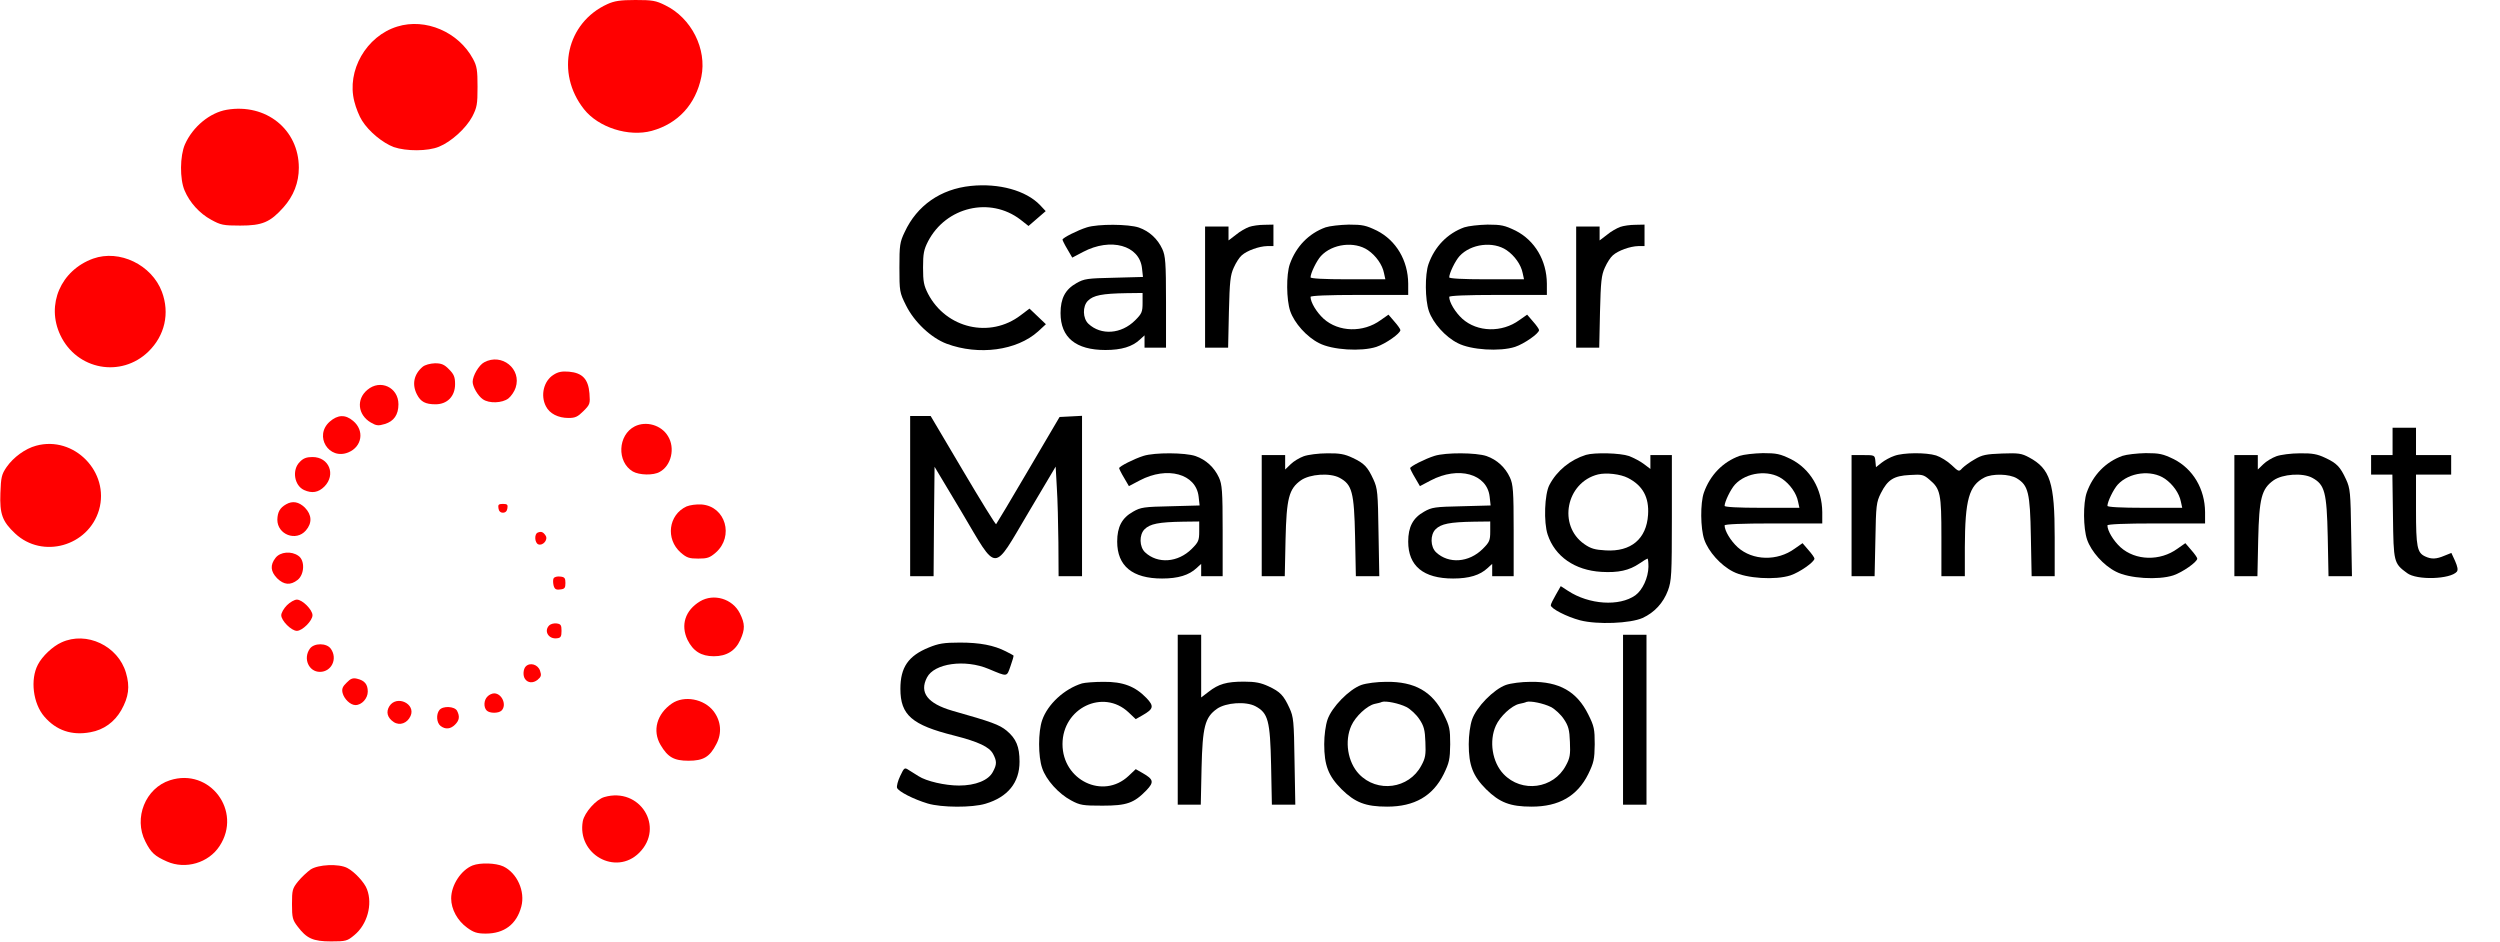 <?xml version="1.0" encoding="UTF-8"?> <svg xmlns="http://www.w3.org/2000/svg" width="1710" height="644" viewBox="0 0 1710 644" fill="none"><g clip-path="url(#clip0_2167_2)"><path d="M415.477 2.805C387.556 15.497 379.807 49.83 399.446 74.679C409.331 87.237 430.038 93.783 445.803 89.508C463.704 84.565 475.861 71.473 479.735 52.502C483.61 33.532 472.922 12.291 455.021 3.607C448.608 0.401 446.203 0 434.581 0C424.294 0 420.153 0.668 415.477 2.805Z" fill="#FF0000"></path><path d="M271.731 18.169C250.49 24.715 236.997 48.361 242.34 69.335C243.409 73.743 245.814 79.755 247.684 82.561C252.36 90.042 261.845 97.79 269.326 100.596C277.876 103.535 292.705 103.535 300.32 100.329C308.603 96.989 318.756 87.771 323.031 79.755C326.237 73.476 326.638 71.472 326.638 59.449C326.638 48.093 326.237 45.288 323.565 40.345C313.68 21.909 291.102 12.157 271.731 18.169Z" fill="#FF0000"></path><path d="M155.104 75.08C143.481 77.084 131.858 86.702 126.514 98.726C123.041 106.608 122.907 122.505 126.247 130.254C129.721 138.537 136.534 146.018 144.416 150.293C150.962 153.9 152.699 154.301 164.322 154.301C179.418 154.301 184.762 152.03 193.846 141.877C200.793 134.128 204.4 124.91 204.4 114.757C204.4 88.573 181.956 70.537 155.104 75.08Z" fill="#FF0000"></path><path d="M663.961 127.181C643.388 129.319 627.223 140.541 618.806 158.709C615.466 165.656 615.199 167.794 615.199 183.023C615.199 199.188 615.333 200.123 619.608 208.673C625.219 220.163 636.841 231.117 647.529 235.125C669.438 243.274 695.489 239.801 710.051 226.709L715.395 221.766L709.784 216.422L704.173 211.078L698.161 215.62C677.187 231.652 647.262 224.705 634.838 201.059C631.898 195.314 631.364 192.642 631.364 183.023C631.364 173.405 631.898 170.733 634.838 164.988C647.128 141.476 677.187 134.395 697.894 150.159L703.505 154.568L709.383 149.491L715.261 144.415L711.387 140.273C701.768 130.254 683.198 125.177 663.961 127.181Z" fill="black"></path><path d="M743.449 155.503C737.037 157.507 726.75 162.717 726.75 163.92C726.75 164.32 728.22 167.393 730.09 170.466L733.43 176.21L740.777 172.336C759.748 162.317 779.386 167.794 781.123 183.424L781.791 189.436L762.019 189.97C743.716 190.371 741.579 190.638 736.235 193.711C728.62 197.986 725.414 204.131 725.414 214.151C725.414 230.85 735.834 239.4 756.141 239.4C767.095 239.4 774.577 237.129 779.787 232.186L782.859 229.381V233.522V237.797H790.207H797.555V206.67C797.555 179.417 797.154 175.008 795.016 170.332C791.81 163.385 786.199 158.175 778.985 155.637C771.905 153.232 751.064 153.099 743.449 155.503ZM781.523 207.204C781.523 213.349 780.989 214.552 776.447 219.094C766.962 228.579 753.068 229.514 744.518 221.499C740.51 217.758 740.377 209.475 744.117 205.734C747.858 201.994 753.736 200.792 770.569 200.524L781.523 200.391V207.204Z" fill="black"></path><path d="M854.332 155.236C852.195 156.037 848.053 158.309 845.381 160.58L840.305 164.454V159.645V154.969H832.289H824.273V196.383V237.797H832.156H840.037L840.572 213.349C841.106 192.509 841.507 188.234 843.912 183.023C845.381 179.684 847.786 175.943 849.389 174.607C852.996 171.401 861.145 168.462 866.756 168.328H871.031V160.98V153.633L864.752 153.766C861.145 153.766 856.603 154.434 854.332 155.236Z" fill="black"></path><path d="M906.702 155.503C895.213 159.645 886.529 168.595 882.254 180.619C879.716 187.833 879.85 205.066 882.522 212.815C885.327 220.964 893.744 230.449 902.294 234.724C911.244 239.4 931.15 240.602 941.437 237.263C947.849 235.125 957.869 228.045 957.869 225.773C957.869 225.105 955.998 222.434 953.727 219.895L949.719 215.22L944.376 218.96C932.486 227.644 915.653 227.243 905.366 218.025C900.557 213.616 896.415 206.803 896.415 203.062C896.415 202.261 907.771 201.727 929.814 201.727H963.212V193.978C963.079 178.08 954.929 164.454 941.837 157.774C934.356 154.167 932.085 153.633 922.6 153.633C916.588 153.766 909.508 154.568 906.702 155.503ZM935.692 171.134C941.169 174.874 945.578 181.153 946.647 186.764L947.582 191.039H921.932C905.233 191.039 896.415 190.505 896.415 189.703C896.415 186.898 900.557 178.348 903.496 175.141C911.244 166.725 926.474 164.855 935.692 171.134Z" fill="black"></path><path d="M1001.55 155.503C990.065 159.645 981.381 168.595 977.106 180.619C974.568 187.833 974.701 205.066 977.373 212.815C980.179 220.964 988.595 230.449 997.145 234.724C1006.1 239.4 1026 240.602 1036.29 237.263C1042.7 235.125 1052.72 228.045 1052.72 225.773C1052.72 225.105 1050.85 222.434 1048.58 219.895L1044.57 215.22L1039.23 218.96C1027.34 227.644 1010.5 227.243 1000.22 218.025C995.408 213.616 991.267 206.803 991.267 203.062C991.267 202.261 1002.62 201.727 1024.67 201.727H1058.06V193.978C1057.93 178.08 1049.78 164.454 1036.69 157.774C1029.21 154.167 1026.94 153.633 1017.45 153.633C1011.44 153.766 1004.36 154.568 1001.55 155.503ZM1030.54 171.134C1036.02 174.874 1040.43 181.153 1041.5 186.764L1042.43 191.039H1016.78C1000.08 191.039 991.267 190.505 991.267 189.703C991.267 186.898 995.408 178.348 998.347 175.141C1006.1 166.725 1021.33 164.855 1030.54 171.134Z" fill="black"></path><path d="M1108.16 155.236C1106.02 156.037 1101.88 158.309 1099.21 160.58L1094.13 164.454V159.645V154.969H1086.12H1078.1V196.383V237.797H1085.98H1093.87L1094.4 213.349C1094.93 192.509 1095.34 188.234 1097.74 183.023C1099.21 179.684 1101.61 175.943 1103.22 174.607C1106.82 171.401 1114.97 168.462 1120.58 168.328H1124.86V160.98V153.633L1118.58 153.766C1114.97 153.766 1110.43 154.434 1108.16 155.236Z" fill="black"></path><path d="M63.725 176.878C41.549 184.894 31.396 208.406 41.282 229.247C52.504 253.027 82.829 258.638 101.532 240.469C112.754 229.514 116.228 214.285 110.75 199.589C103.804 181.153 81.761 170.466 63.725 176.878Z" fill="#FF0000"></path><path d="M331.179 247.817C327.572 249.687 323.297 257.034 323.297 261.176C323.297 264.516 326.904 270.795 330.244 273.066C334.519 276.138 343.603 275.738 347.745 272.531C349.615 271.062 351.886 267.722 352.688 265.184C356.963 252.359 343.202 241.27 331.179 247.817Z" fill="#FF0000"></path><path d="M289.097 250.889C283.085 255.966 281.616 262.913 285.223 269.859C287.761 274.802 290.967 276.539 297.914 276.539C305.93 276.539 311.273 271.062 311.273 262.779C311.273 257.836 310.472 255.966 307.132 252.626C303.926 249.286 301.922 248.484 297.513 248.484C294.173 248.618 290.7 249.553 289.097 250.889Z" fill="#FF0000"></path><path d="M378.605 256.366C371.925 260.507 369.52 270.393 373.395 277.875C375.933 282.951 381.811 285.89 388.892 285.89C393.434 285.89 395.17 285.089 399.045 281.214C403.587 276.672 403.72 276.138 403.186 269.057C402.384 259.305 398.377 255.03 389.159 254.228C384.349 253.828 381.677 254.362 378.605 256.366Z" fill="#FF0000"></path><path d="M251.29 266.654C243.541 273.066 244.744 283.754 253.561 288.964C257.435 291.235 258.771 291.368 263.18 290.032C269.459 288.162 272.531 283.62 272.531 276.539C272.531 264.917 260.107 259.172 251.29 266.654Z" fill="#FF0000"></path><path d="M225.506 288.429C214.551 298.181 224.972 315.014 238.331 309.403C247.683 305.529 249.419 294.441 241.537 287.895C236.194 283.352 230.983 283.62 225.506 288.429Z" fill="#FF0000"></path><path d="M622.547 339.328V394.101H630.562H638.578L638.845 356.695L639.246 319.289L657.949 350.55C682.664 392.231 678.79 392.097 703.371 350.683L722.074 319.155L722.876 333.583C723.41 341.465 723.811 358.432 723.945 370.99L724.078 394.101H732.094H740.109V339.328V284.421L732.495 284.822L724.746 285.222L703.371 321.56C691.615 341.599 681.729 358.165 681.328 358.565C680.927 358.833 670.774 342.401 658.617 321.827L636.574 284.555H629.627H622.547V339.328Z" fill="black"></path><path d="M434.179 291.635C422.557 297.513 421.755 315.949 432.844 322.495C437.252 325.034 447.004 325.301 451.279 322.763C459.162 318.488 461.967 306.464 456.89 298.315C452.348 290.7 441.928 287.761 434.179 291.635Z" fill="#FF0000"></path><path d="M1636.52 301.922V311.273H1629.18H1621.83V317.953V324.633H1629.04H1636.39L1636.79 353.222C1637.19 384.616 1637.33 385.284 1646.41 391.964C1653.09 397.041 1676.07 396.239 1680.48 391.029C1681.41 389.827 1681.01 387.689 1679.27 383.681L1676.74 378.204L1672.06 380.074C1666.45 382.479 1663.11 382.612 1658.83 380.609C1653.36 378.07 1652.55 374.196 1652.55 348.68V324.633H1664.58H1676.6V317.953V311.273H1664.58H1652.55V301.922V292.57H1644.54H1636.52V301.922Z" fill="black"></path><path d="M24.715 304.861C17.234 306.865 9.218 312.743 4.543 319.423C1.069 324.5 0.668 326.37 0.268 337.325C-0.267 351.619 1.604 356.696 10.287 364.845C28.99 382.479 60.385 373.662 67.733 348.814C75.214 322.896 50.633 297.781 24.715 304.861Z" fill="#FF0000"></path><path d="M782.191 311.808C775.779 313.812 765.492 319.022 765.492 320.224C765.492 320.625 766.962 323.698 768.832 326.77L772.172 332.515L779.52 328.641C798.49 318.621 818.128 324.099 819.865 339.729L820.533 345.741L800.761 346.275C782.459 346.676 780.321 346.943 774.977 350.016C767.362 354.291 764.156 360.436 764.156 370.456C764.156 387.155 774.577 395.705 794.883 395.705C805.838 395.705 813.319 393.434 818.529 388.491L821.602 385.685V389.827V394.102H828.949H836.297V362.974C836.297 335.721 835.896 331.313 833.759 326.637C830.552 319.69 824.941 314.48 817.727 311.942C810.647 309.537 789.806 309.403 782.191 311.808ZM820.266 363.509C820.266 369.654 819.731 370.856 815.189 375.399C805.704 384.884 791.81 385.819 783.26 377.803C779.252 374.063 779.119 365.78 782.859 362.039C786.6 358.299 792.478 357.096 809.311 356.829L820.266 356.695V363.509Z" fill="black"></path><path d="M891.738 312.075C888.799 313.143 884.791 315.548 882.787 317.552L879.047 321.159V316.216V311.273H871.031H863.016V352.687V394.101H870.898H878.78L879.314 368.986C879.982 340.797 881.585 334.385 889.868 328.507C896.013 324.232 909.64 323.297 916.186 326.77C924.87 331.446 926.205 336.522 926.873 366.982L927.408 394.101H935.423H943.439L942.905 364.31C942.504 336.79 942.237 334.118 939.431 327.972C935.423 319.289 933.152 316.884 925.137 313.143C919.793 310.605 916.32 309.937 907.77 310.071C901.891 310.071 894.677 311.006 891.738 312.075Z" fill="black"></path><path d="M981.246 311.808C974.834 313.812 964.547 319.022 964.547 320.224C964.547 320.625 966.016 323.698 967.887 326.77L971.227 332.515L978.574 328.641C997.545 318.621 1017.18 324.099 1018.92 339.729L1019.59 345.741L999.816 346.275C981.513 346.676 979.376 346.943 974.032 350.016C966.417 354.291 963.211 360.436 963.211 370.456C963.211 387.155 973.631 395.705 993.938 395.705C1004.89 395.705 1012.37 393.434 1017.58 388.491L1020.66 385.685V389.827V394.102H1028H1035.35V362.974C1035.35 335.721 1034.95 331.313 1032.81 326.637C1029.61 319.69 1024 314.48 1016.78 311.942C1009.7 309.537 988.861 309.403 981.246 311.808ZM1019.32 363.509C1019.32 369.654 1018.79 370.856 1014.24 375.399C1004.76 384.884 990.865 385.819 982.315 377.803C978.307 374.063 978.173 365.78 981.914 362.039C985.655 358.299 991.533 357.096 1008.37 356.829L1019.32 356.695V363.509Z" fill="black"></path><path d="M1084.78 311.14C1074.1 314.479 1064.88 321.961 1059.8 331.713C1056.46 337.992 1055.79 357.229 1058.6 365.646C1063.54 380.608 1077.17 390.093 1095.34 391.162C1106.96 391.83 1114.31 390.227 1121.39 385.418C1124.06 383.547 1126.6 382.078 1126.86 382.078C1127.27 382.078 1127.53 384.616 1127.53 387.689C1127.4 395.17 1123.52 403.586 1118.58 407.193C1107.63 414.942 1086.92 413.606 1072.49 404.121L1067.55 400.915L1064.21 406.793C1062.34 409.999 1060.74 413.205 1060.74 414.007C1060.74 416.278 1071.69 421.889 1080.77 424.294C1092.66 427.366 1115.11 426.431 1123.52 422.69C1131.67 418.95 1137.69 412.404 1140.89 403.854C1143.3 397.174 1143.56 393.433 1143.56 354.023V311.273H1136.22H1128.87V316.083V320.758L1124.46 317.419C1122.06 315.548 1117.38 313.143 1114.31 311.941C1108.16 309.804 1090.66 309.403 1084.78 311.14ZM1113.51 326.904C1123.66 332.114 1128.07 340.129 1127.27 352.153C1126.2 368.585 1115.64 377.536 1098.28 376.467C1090.93 376.066 1088.12 375.265 1083.71 372.192C1065.41 359.501 1071.16 329.976 1093.07 324.499C1098.68 323.163 1108.3 324.232 1113.51 326.904Z" fill="black"></path><path d="M1189.92 311.808C1178.43 315.949 1169.75 324.9 1165.47 336.923C1162.93 344.137 1163.07 361.371 1165.74 369.12C1168.55 377.269 1176.96 386.754 1185.51 391.029C1194.46 395.705 1214.37 396.907 1224.66 393.567C1231.07 391.43 1241.09 384.349 1241.09 382.078C1241.09 381.41 1239.22 378.738 1236.95 376.2L1232.94 371.524L1227.59 375.265C1215.7 383.948 1198.87 383.548 1188.58 374.33C1183.78 369.921 1179.63 363.108 1179.63 359.367C1179.63 358.566 1190.99 358.031 1213.03 358.031H1246.43V350.283C1246.3 334.385 1238.15 320.759 1225.06 314.079C1217.57 310.472 1215.3 309.938 1205.82 309.938C1199.81 310.071 1192.73 310.873 1189.92 311.808ZM1218.91 327.438C1224.39 331.179 1228.8 337.458 1229.87 343.069L1230.8 347.344H1205.15C1188.45 347.344 1179.63 346.809 1179.63 346.008C1179.63 343.202 1183.78 334.652 1186.71 331.446C1194.46 323.03 1209.69 321.159 1218.91 327.438Z" fill="black"></path><path d="M1295.73 311.808C1292.92 312.743 1289.05 314.88 1287.04 316.484L1283.17 319.556L1282.77 315.415C1282.37 311.273 1282.23 311.273 1274.35 311.273H1266.47V352.688V394.102H1274.35H1282.23L1282.77 368.986C1283.17 345.607 1283.44 343.47 1286.51 337.324C1291.18 328.106 1295.32 325.434 1306.28 324.9C1314.7 324.366 1315.76 324.633 1319.77 328.106C1327.25 334.385 1327.92 337.591 1327.92 367.383V394.102H1335.94H1343.95V374.33C1344.09 341.733 1346.76 332.114 1357.31 326.637C1362.79 323.831 1374.41 324.098 1379.49 327.171C1387.37 331.98 1388.57 336.923 1389.11 366.982L1389.64 394.102H1397.52H1405.41V367.65C1405.41 330.11 1402.33 320.625 1387.91 312.877C1382.7 310.071 1380.69 309.804 1369.34 310.205C1358.51 310.605 1355.71 311.14 1350.63 314.212C1347.29 316.083 1343.55 318.888 1342.22 320.224C1339.95 322.762 1339.81 322.763 1334.87 318.087C1332.06 315.415 1327.25 312.476 1324.31 311.541C1317.37 309.403 1301.87 309.537 1295.73 311.808Z" fill="black"></path><path d="M1451.76 311.808C1440.27 315.949 1431.59 324.9 1427.32 336.923C1424.78 344.137 1424.91 361.371 1427.58 369.12C1430.39 377.269 1438.8 386.754 1447.35 391.029C1456.31 395.705 1476.21 396.907 1486.5 393.567C1492.91 391.43 1502.93 384.349 1502.93 382.078C1502.93 381.41 1501.06 378.738 1498.79 376.2L1494.78 371.524L1489.44 375.265C1477.55 383.948 1460.71 383.548 1450.43 374.33C1445.62 369.921 1441.48 363.108 1441.48 359.367C1441.48 358.566 1452.83 358.031 1474.87 358.031H1508.27V350.283C1508.14 334.385 1499.99 320.759 1486.9 314.079C1479.42 310.472 1477.15 309.938 1467.66 309.938C1461.65 310.071 1454.57 310.873 1451.76 311.808ZM1480.75 327.438C1486.23 331.179 1490.64 337.458 1491.71 343.069L1492.64 347.344H1466.99C1450.29 347.344 1441.48 346.809 1441.48 346.008C1441.48 343.202 1445.62 334.652 1448.56 331.446C1456.31 323.03 1471.54 321.159 1480.75 327.438Z" fill="black"></path><path d="M1557.04 312.075C1554.1 313.143 1550.09 315.548 1548.08 317.552L1544.34 321.159V316.216V311.273H1536.33H1528.31V352.687V394.101H1536.19H1544.08L1544.61 368.986C1545.28 340.797 1546.88 334.385 1555.16 328.507C1561.31 324.232 1574.94 323.297 1581.48 326.77C1590.17 331.446 1591.5 336.522 1592.17 366.982L1592.7 394.101H1600.72H1608.74L1608.2 364.31C1607.8 336.79 1607.53 334.118 1604.73 327.972C1600.72 319.289 1598.45 316.884 1590.43 313.143C1585.09 310.605 1581.62 309.937 1573.07 310.071C1567.19 310.071 1559.97 311.006 1557.04 312.075Z" fill="black"></path><path d="M205.068 315.949C199.59 321.293 201.193 332.114 208.007 335.187C213.35 337.591 217.759 336.923 221.9 332.782C229.916 324.633 225.107 312.609 213.751 312.609C209.743 312.609 207.472 313.411 205.068 315.949Z" fill="#FF0000"></path><path d="M195.715 344.939C191.44 347.344 189.837 350.283 189.703 355.493C189.703 365.646 202.528 370.589 209.208 362.841C213.616 357.764 213.349 352.153 208.54 347.21C204.398 343.202 200.123 342.401 195.715 344.939Z" fill="#FF0000"></path><path d="M340.931 347.611C341.198 349.615 342.267 350.684 344.004 350.684C345.74 350.684 346.809 349.615 347.076 347.611C347.477 345.206 346.943 344.672 344.004 344.672C341.065 344.672 340.53 345.206 340.931 347.611Z" fill="#FF0000"></path><path d="M469.584 346.408C457.159 352.153 455.155 368.719 465.576 377.937C469.717 381.544 471.454 382.078 477.599 382.078C483.745 382.078 485.481 381.544 489.623 377.937C502.18 366.848 496.302 346.408 480.004 345.073C476.263 344.805 471.855 345.473 469.584 346.408Z" fill="#FF0000"></path><path d="M367.783 364.31C365.379 365.245 365.646 371.257 368.184 372.325C371.257 373.528 374.998 369.253 373.261 366.447C371.658 363.909 370.188 363.241 367.783 364.31Z" fill="#FF0000"></path><path d="M188.502 381.544C184.628 386.487 185.029 390.896 189.571 395.571C194.247 400.114 198.655 400.514 203.598 396.64C208.274 392.899 208.675 383.281 204.133 380.208C199.323 376.735 191.709 377.403 188.502 381.544Z" fill="#FF0000"></path><path d="M378.738 395.438C378.204 396.239 378.204 398.377 378.605 400.247C379.272 402.919 380.208 403.587 383.147 403.186C386.219 402.919 386.754 402.117 386.754 398.777C386.754 395.438 386.219 394.636 383.147 394.369C381.276 394.102 379.273 394.636 378.738 395.438Z" fill="#FF0000"></path><path d="M478.801 411.335C468.648 417.481 465.442 427.5 470.251 437.653C474.125 445.402 479.603 448.875 488.286 448.875C496.97 448.875 502.982 445.135 506.322 437.787C509.661 430.439 509.661 426.699 506.054 419.485C500.978 409.465 488.153 405.724 478.801 411.335Z" fill="#FF0000"></path><path d="M196.249 414.007C194.112 416.145 192.375 419.217 192.375 420.82C192.375 424.561 199.322 431.508 203.062 431.508C206.803 431.508 213.75 424.561 213.75 420.82C213.75 417.08 206.803 410.133 203.062 410.133C201.459 410.133 198.387 411.87 196.249 414.007Z" fill="#FF0000"></path><path d="M375.667 427.767C371.793 431.642 375.266 437.386 381.011 436.585C383.549 436.317 384.084 435.382 384.084 431.508C384.084 427.5 383.549 426.832 380.744 426.431C378.873 426.164 376.602 426.832 375.667 427.767Z" fill="#FF0000"></path><path d="M805.57 492.293V550.406H813.452H821.334L821.869 525.291C822.537 497.102 824.14 490.69 832.423 484.812C838.568 480.537 852.195 479.602 858.741 483.075C867.424 487.751 868.76 492.827 869.428 523.287L869.963 550.406H877.978H885.994L885.459 520.615C885.059 493.095 884.791 490.423 881.986 484.277C877.978 475.594 875.707 473.189 867.691 469.448C862.481 467.044 858.741 466.242 850.859 466.242C838.969 466.242 833.491 467.845 826.678 473.189L821.602 477.063V455.555V434.18H813.586H805.57V492.293Z" fill="black"></path><path d="M1110.16 492.293V550.406H1118.18H1126.2V492.293V434.18H1118.18H1110.16V492.293Z" fill="black"></path><path d="M42.083 439.39C36.071 442.062 28.857 448.875 25.918 454.619C20.574 464.772 22.578 481.205 30.326 490.155C38.476 499.64 49.163 503.247 61.855 500.843C70.939 499.24 78.287 493.896 82.962 485.747C88.039 476.662 88.974 469.715 86.168 460.23C80.825 441.794 59.183 431.508 42.083 439.39Z" fill="#FF0000"></path><path d="M635.373 442.863C621.212 448.608 615.869 456.49 615.869 471.185C615.869 489.087 623.751 495.9 652.607 503.114C669.306 507.389 676.787 510.863 679.326 515.805C681.864 520.615 681.864 522.886 679.192 527.829C676.253 533.707 667.302 537.314 655.947 537.314C646.462 537.314 633.637 534.375 628.293 530.902C626.556 529.833 623.751 528.096 621.88 526.894C618.674 524.756 618.54 524.89 615.735 530.768C614.132 534.108 613.197 537.715 613.597 538.917C614.666 541.455 624.819 546.666 634.572 549.605C644.057 552.41 664.897 552.544 674.115 549.738C689.345 545.196 697.361 535.31 697.361 521.016C697.361 510.729 695.09 505.252 688.544 499.774C683.467 495.633 678.257 493.762 651.405 486.148C634.438 481.205 628.694 473.723 634.037 463.437C638.98 453.684 660.088 450.745 676.253 457.559C689.345 463.036 688.544 463.17 691.215 455.555C692.551 451.814 693.487 448.608 693.219 448.341C692.952 448.073 690.547 446.871 688.009 445.535C679.86 441.394 670.375 439.523 656.615 439.523C645.526 439.523 641.919 440.191 635.373 442.863Z" fill="black"></path><path d="M211.881 443.798C207.205 450.478 211.213 459.562 218.828 459.562C226.71 459.562 231.119 450.612 226.309 443.798C223.504 439.657 214.687 439.657 211.881 443.798Z" fill="#FF0000"></path><path d="M359.636 455.822C357.899 457.559 357.498 462.101 359.101 464.372C360.972 467.178 364.579 467.445 367.651 465.04C370.19 462.903 370.457 461.967 369.388 458.761C367.919 454.486 362.575 452.883 359.636 455.822Z" fill="#FF0000"></path><path d="M237.13 466.91C234.325 469.582 233.657 471.185 234.325 473.991C235.393 478.132 239.668 482.273 243.142 482.273C247.417 482.273 251.558 477.731 251.558 473.056C251.558 468.113 249.421 465.441 244.211 464.238C241.405 463.57 239.802 464.105 237.13 466.91Z" fill="#FF0000"></path><path d="M740.109 467.445C727.952 471.185 716.597 481.739 712.856 492.56C710.051 500.576 710.051 517.409 712.856 525.424C715.528 533.44 724.078 542.925 732.628 547.467C738.773 550.807 740.777 551.074 754.137 551.074C770.702 551.074 775.645 549.338 784.195 540.521C789.539 534.91 789.005 533.039 781.523 528.764L776.847 526.092L771.905 530.768C754.537 547.067 726.75 533.707 726.75 508.992C726.75 484.278 754.537 470.918 771.905 487.217L776.847 491.892L781.523 489.221C789.005 484.946 789.539 483.075 784.195 477.464C776.447 469.449 768.164 466.242 754.805 466.376C748.526 466.376 741.98 466.91 740.109 467.445Z" fill="black"></path><path d="M931.148 468.513C922.732 471.586 910.976 483.609 908.037 492.159C906.701 496.033 905.766 502.98 905.766 508.992C905.766 523.42 908.571 530.768 917.656 539.852C926.873 548.937 934.088 551.742 948.783 551.742C967.486 551.742 980.044 544.528 987.525 529.432C991.266 521.683 991.8 519.412 991.934 509.126C991.934 498.705 991.533 496.701 987.525 488.686C979.777 473.055 967.753 466.108 948.115 466.376C941.836 466.376 934.622 467.311 931.148 468.513ZM962.009 483.609C964.814 485.079 968.822 488.819 970.826 491.892C973.898 496.434 974.7 499.24 974.967 507.522C975.368 516.206 974.967 518.611 972.162 523.687C963.745 539.585 941.97 542.524 929.545 529.432C921.797 521.283 919.526 506.854 924.335 496.301C927.141 490.022 935.023 482.674 940.233 481.472C942.237 481.071 944.508 480.536 945.176 480.136C947.848 479.201 956.932 481.071 962.009 483.609Z" fill="black"></path><path d="M1030.01 468.513C1021.59 471.586 1009.84 483.609 1006.9 492.159C1005.56 496.033 1004.62 502.98 1004.62 508.992C1004.62 523.42 1007.43 530.768 1016.51 539.852C1025.73 548.937 1032.95 551.742 1047.64 551.742C1066.35 551.742 1078.9 544.528 1086.38 529.432C1090.13 521.683 1090.66 519.412 1090.79 509.126C1090.79 498.705 1090.39 496.701 1086.38 488.686C1078.64 473.055 1066.61 466.108 1046.97 466.376C1040.7 466.376 1033.48 467.311 1030.01 468.513ZM1060.87 483.609C1063.67 485.079 1067.68 488.819 1069.69 491.892C1072.76 496.434 1073.56 499.24 1073.83 507.522C1074.23 516.206 1073.83 518.611 1071.02 523.687C1062.6 539.585 1040.83 542.524 1028.4 529.432C1020.66 521.283 1018.39 506.854 1023.19 496.301C1026 490.022 1033.88 482.674 1039.09 481.472C1041.1 481.071 1043.37 480.536 1044.04 480.136C1046.71 479.201 1055.79 481.071 1060.87 483.609Z" fill="black"></path><path d="M333.45 476.395C330.912 478.8 330.644 483.743 332.916 486.014C334.919 488.018 341.065 488.018 343.069 486.014C346.809 482.273 343.336 474.258 337.992 474.258C336.656 474.258 334.519 475.193 333.45 476.395Z" fill="#FF0000"></path><path d="M459.564 481.205C449.277 488.285 446.071 499.774 451.816 509.526C456.759 517.943 461.034 520.347 470.92 520.347C481.073 520.347 485.481 517.809 490.023 508.858C493.898 501.511 493.23 493.362 488.153 486.548C481.607 477.998 467.98 475.46 459.564 481.205Z" fill="#FF0000"></path><path d="M266.386 482.942C263.848 486.95 264.917 490.957 269.325 493.896C273.467 496.568 278.543 494.698 280.814 489.755C284.555 481.472 271.463 475.193 266.386 482.942Z" fill="#FF0000"></path><path d="M300.586 485.614C298.181 488.553 298.582 494.431 301.388 496.568C304.727 499.107 308.201 498.706 311.274 495.633C314.213 492.694 314.613 490.022 312.609 486.148C310.873 483.075 302.991 482.675 300.586 485.614Z" fill="#FF0000"></path><path d="M116.227 533.707C99.528 539.051 91.245 559.49 99.394 575.522C103.268 583.27 105.807 585.541 114.223 589.282C126.914 594.893 142.678 590.217 150.159 578.728C165.924 554.815 143.48 524.89 116.227 533.707Z" fill="#FF0000"></path><path d="M413.339 545.196C407.728 546.8 399.846 555.75 398.644 561.628C394.502 584.339 421.221 599.302 437.252 583.271C454.887 565.636 437.653 538.116 413.339 545.196Z" fill="#FF0000"></path><path d="M323.297 591.954C315.281 595.16 308.602 605.447 308.602 614.531C308.602 621.879 312.877 629.761 319.556 634.57C323.965 637.777 326.37 638.578 332.248 638.578C344.939 638.578 353.355 632.166 356.562 620.142C359.367 609.722 353.756 597.164 344.271 592.622C339.061 590.217 328.507 589.95 323.297 591.954Z" fill="#FF0000"></path><path d="M212.414 594.759C210.009 596.496 206.135 600.103 203.864 602.908C199.99 607.718 199.723 608.92 199.723 618.405C199.723 627.757 200.123 629.226 203.597 633.769C209.742 641.918 214.151 643.922 226.441 643.922C236.595 643.922 237.53 643.654 242.339 639.647C251.156 632.433 255.03 618.672 251.023 608.252C249.42 603.71 242.473 596.229 237.53 593.69C231.652 590.618 217.624 591.286 212.414 594.759Z" fill="#FF0000"></path></g><defs><clipPath id="clip0_2167_2"><rect width="1710" height="643.922" fill="white"></rect></clipPath></defs></svg> 